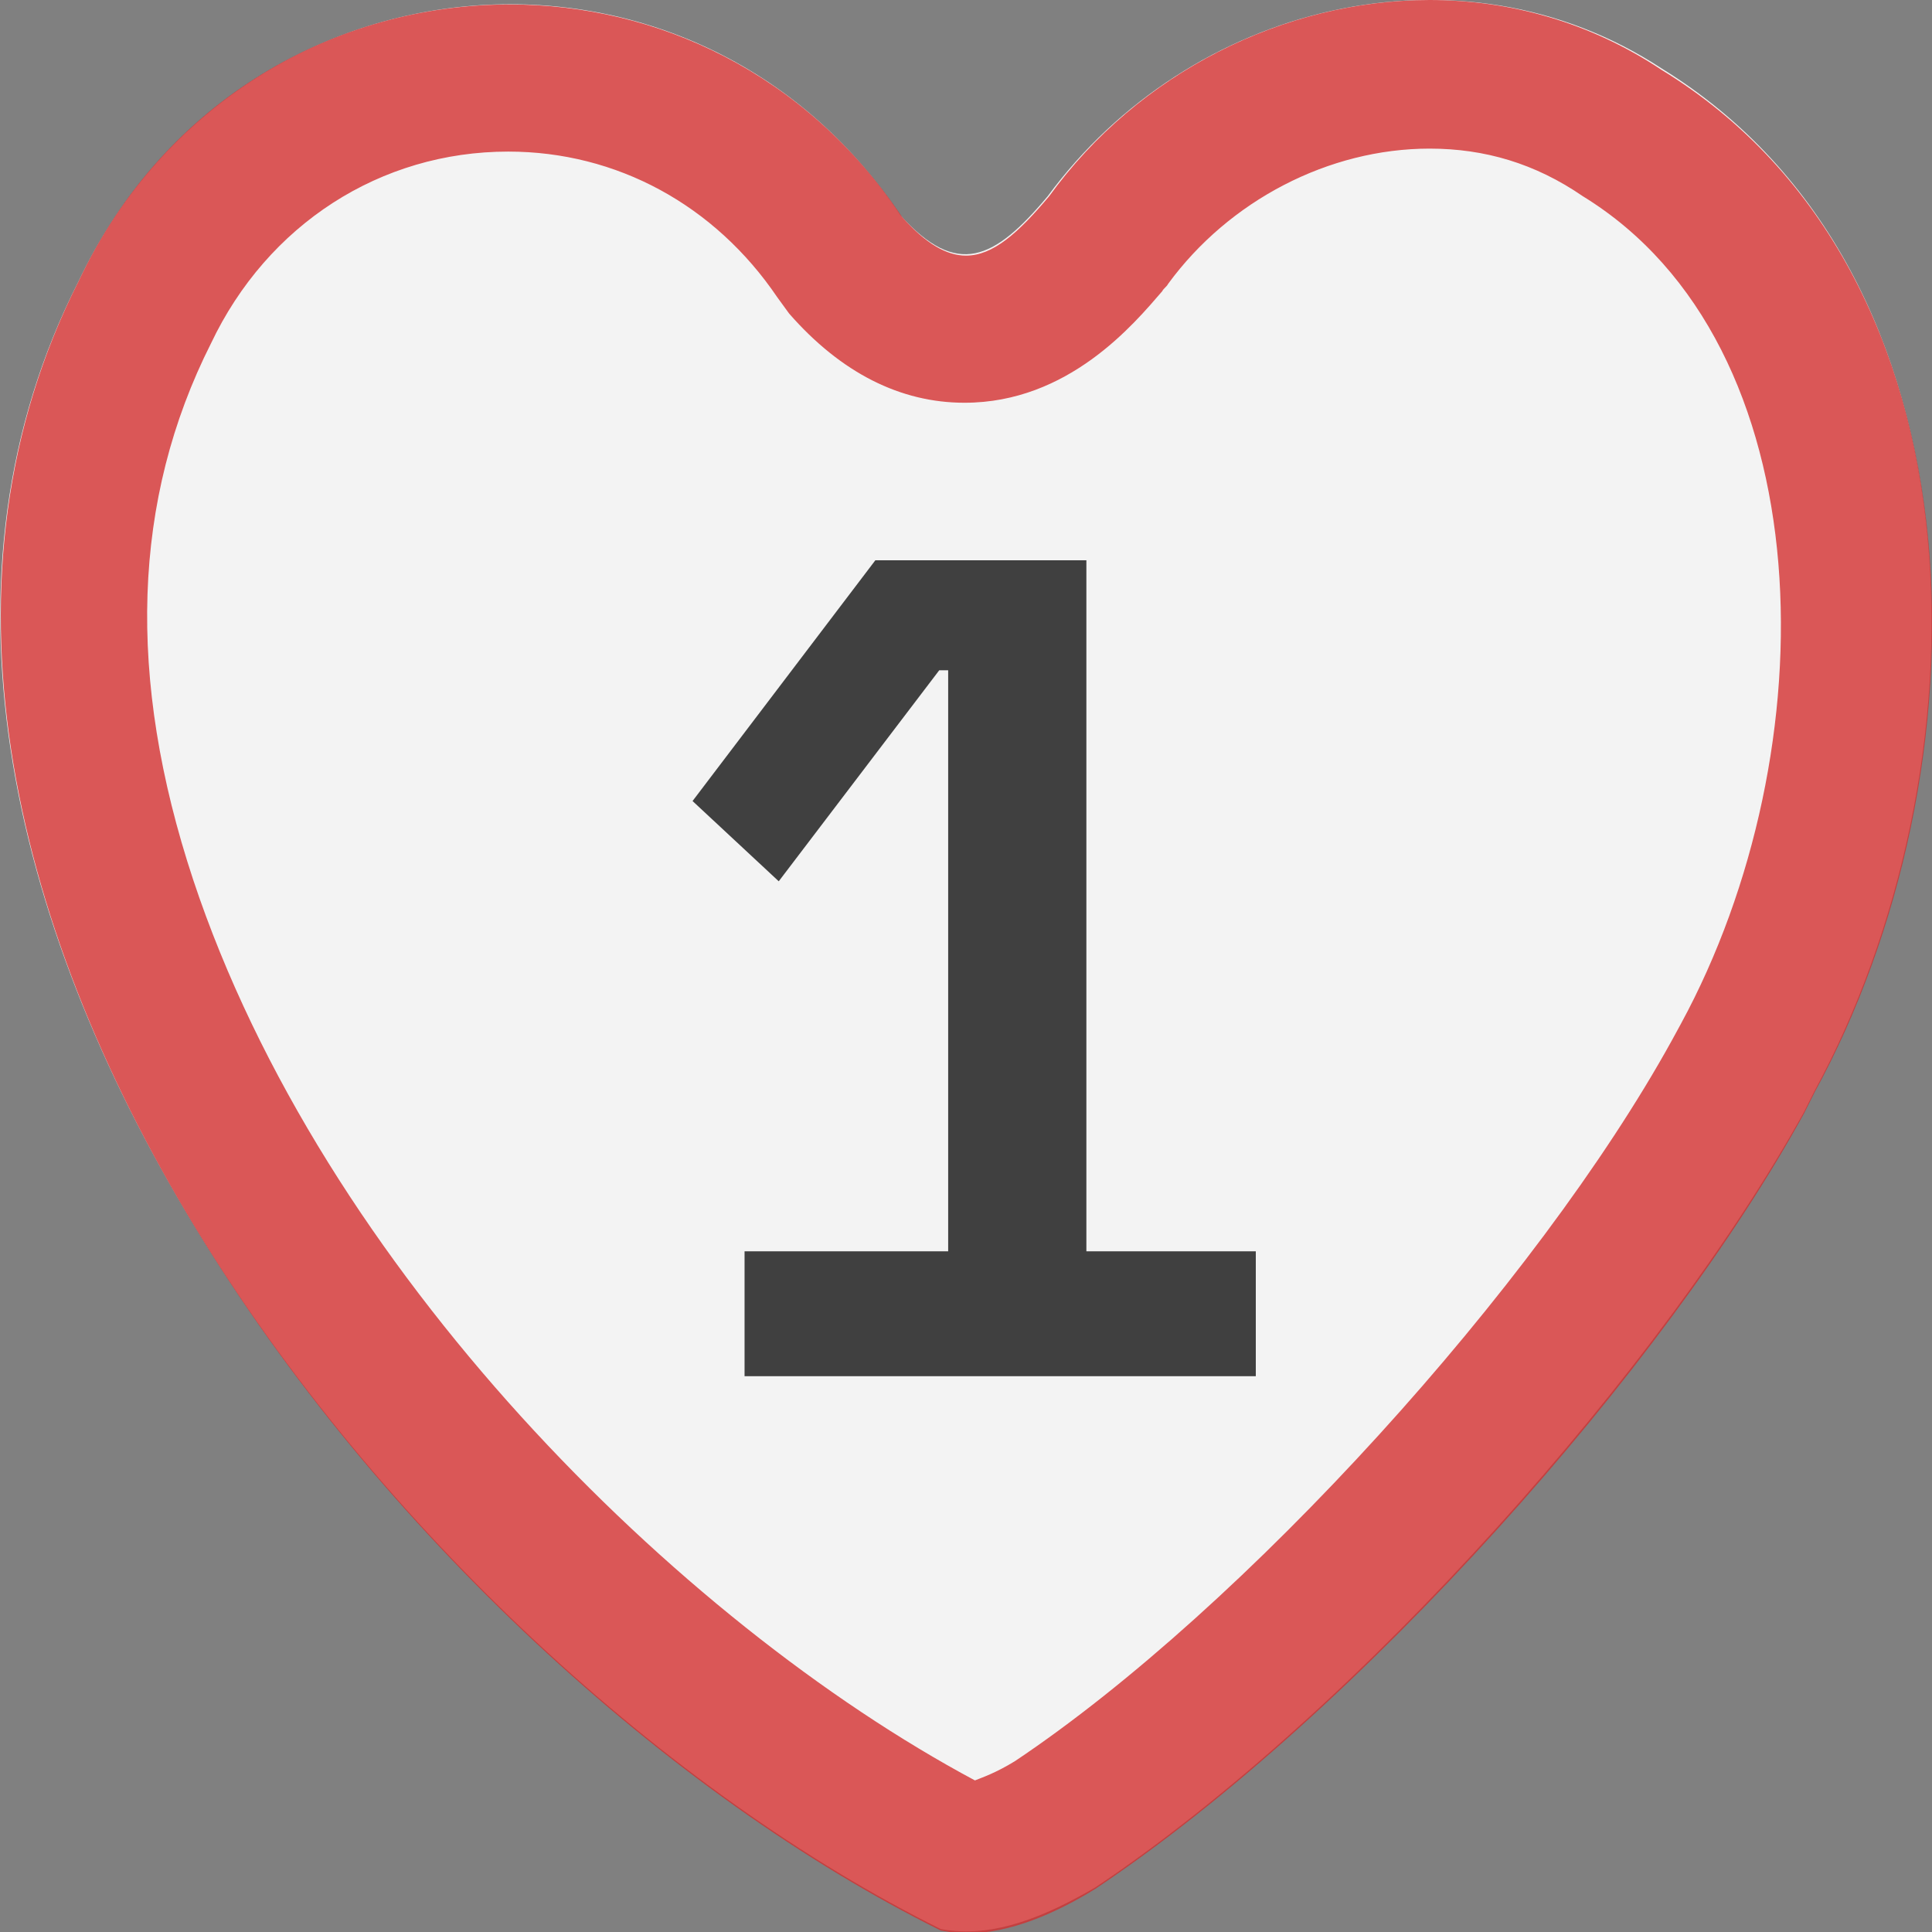 <?xml version="1.0" encoding="UTF-8"?><svg id="a" xmlns="http://www.w3.org/2000/svg" width="13" height="13" viewBox="0 0 13 13"><rect x="0" y="0" width="13" height="13" fill="#808080" stroke="none"/><defs><style>.b{opacity:.8;}.c{fill:#d32f2f;}.c,.d,.e{stroke-width:0px;}.d{fill:#404040;}.e{fill:#fff;opacity:.9;}</style></defs><path class="e" d="M12.14,7.48c-.94,1.7-2.99,4.03-4.77,5.22-.31.18-.68.35-1.04.28C2.68,11.17-1.49,5.85.53,1.89,1.61-.38,4.67-.63,6.06,1.45c.38.42.63.3.99-.13C8,.03,9.82-.43,11.18.46c2.24,1.38,2.19,4.74,1.03,6.88l-.07.14Z"/><g class="b"><path class="c" d="M9.62,1h0c.37,0,.71.1,1.03.32,1.63,1,1.66,3.73.66,5.57l-.06.11c-.91,1.65-2.88,3.82-4.42,4.85-.13.08-.22.11-.27.13-2-1.07-4.39-3.44-5.26-6.06-.45-1.36-.41-2.56.12-3.61.38-.8,1.14-1.29,2-1.29.73,0,1.39.36,1.81.98.03.04.05.07.08.11.35.4.75.6,1.18.6.7,0,1.14-.53,1.33-.75.01-.02.03-.03.04-.05.41-.56,1.08-.91,1.76-.91M9.62,0c-.98,0-1.96.49-2.56,1.32-.21.25-.38.4-.56.4-.13,0-.27-.08-.43-.26C5.42.49,4.42.03,3.43.03,2.27.03,1.11.66.53,1.89c-2.01,3.97,2.15,9.29,5.8,11.1.06.01.11.02.17.02.3,0,.61-.14.87-.3,1.78-1.19,3.84-3.52,4.77-5.22l.07-.14c1.17-2.14,1.21-5.51-1.03-6.88C10.7.15,10.16,0,9.62,0h0Z"/></g><path class="d" d="M5.01,9.26v-.84h1.37v-3.91h-.06l-1.08,1.42-.58-.54,1.23-1.62h1.42v4.65h1.14v.84h-3.43Z"/></svg>
